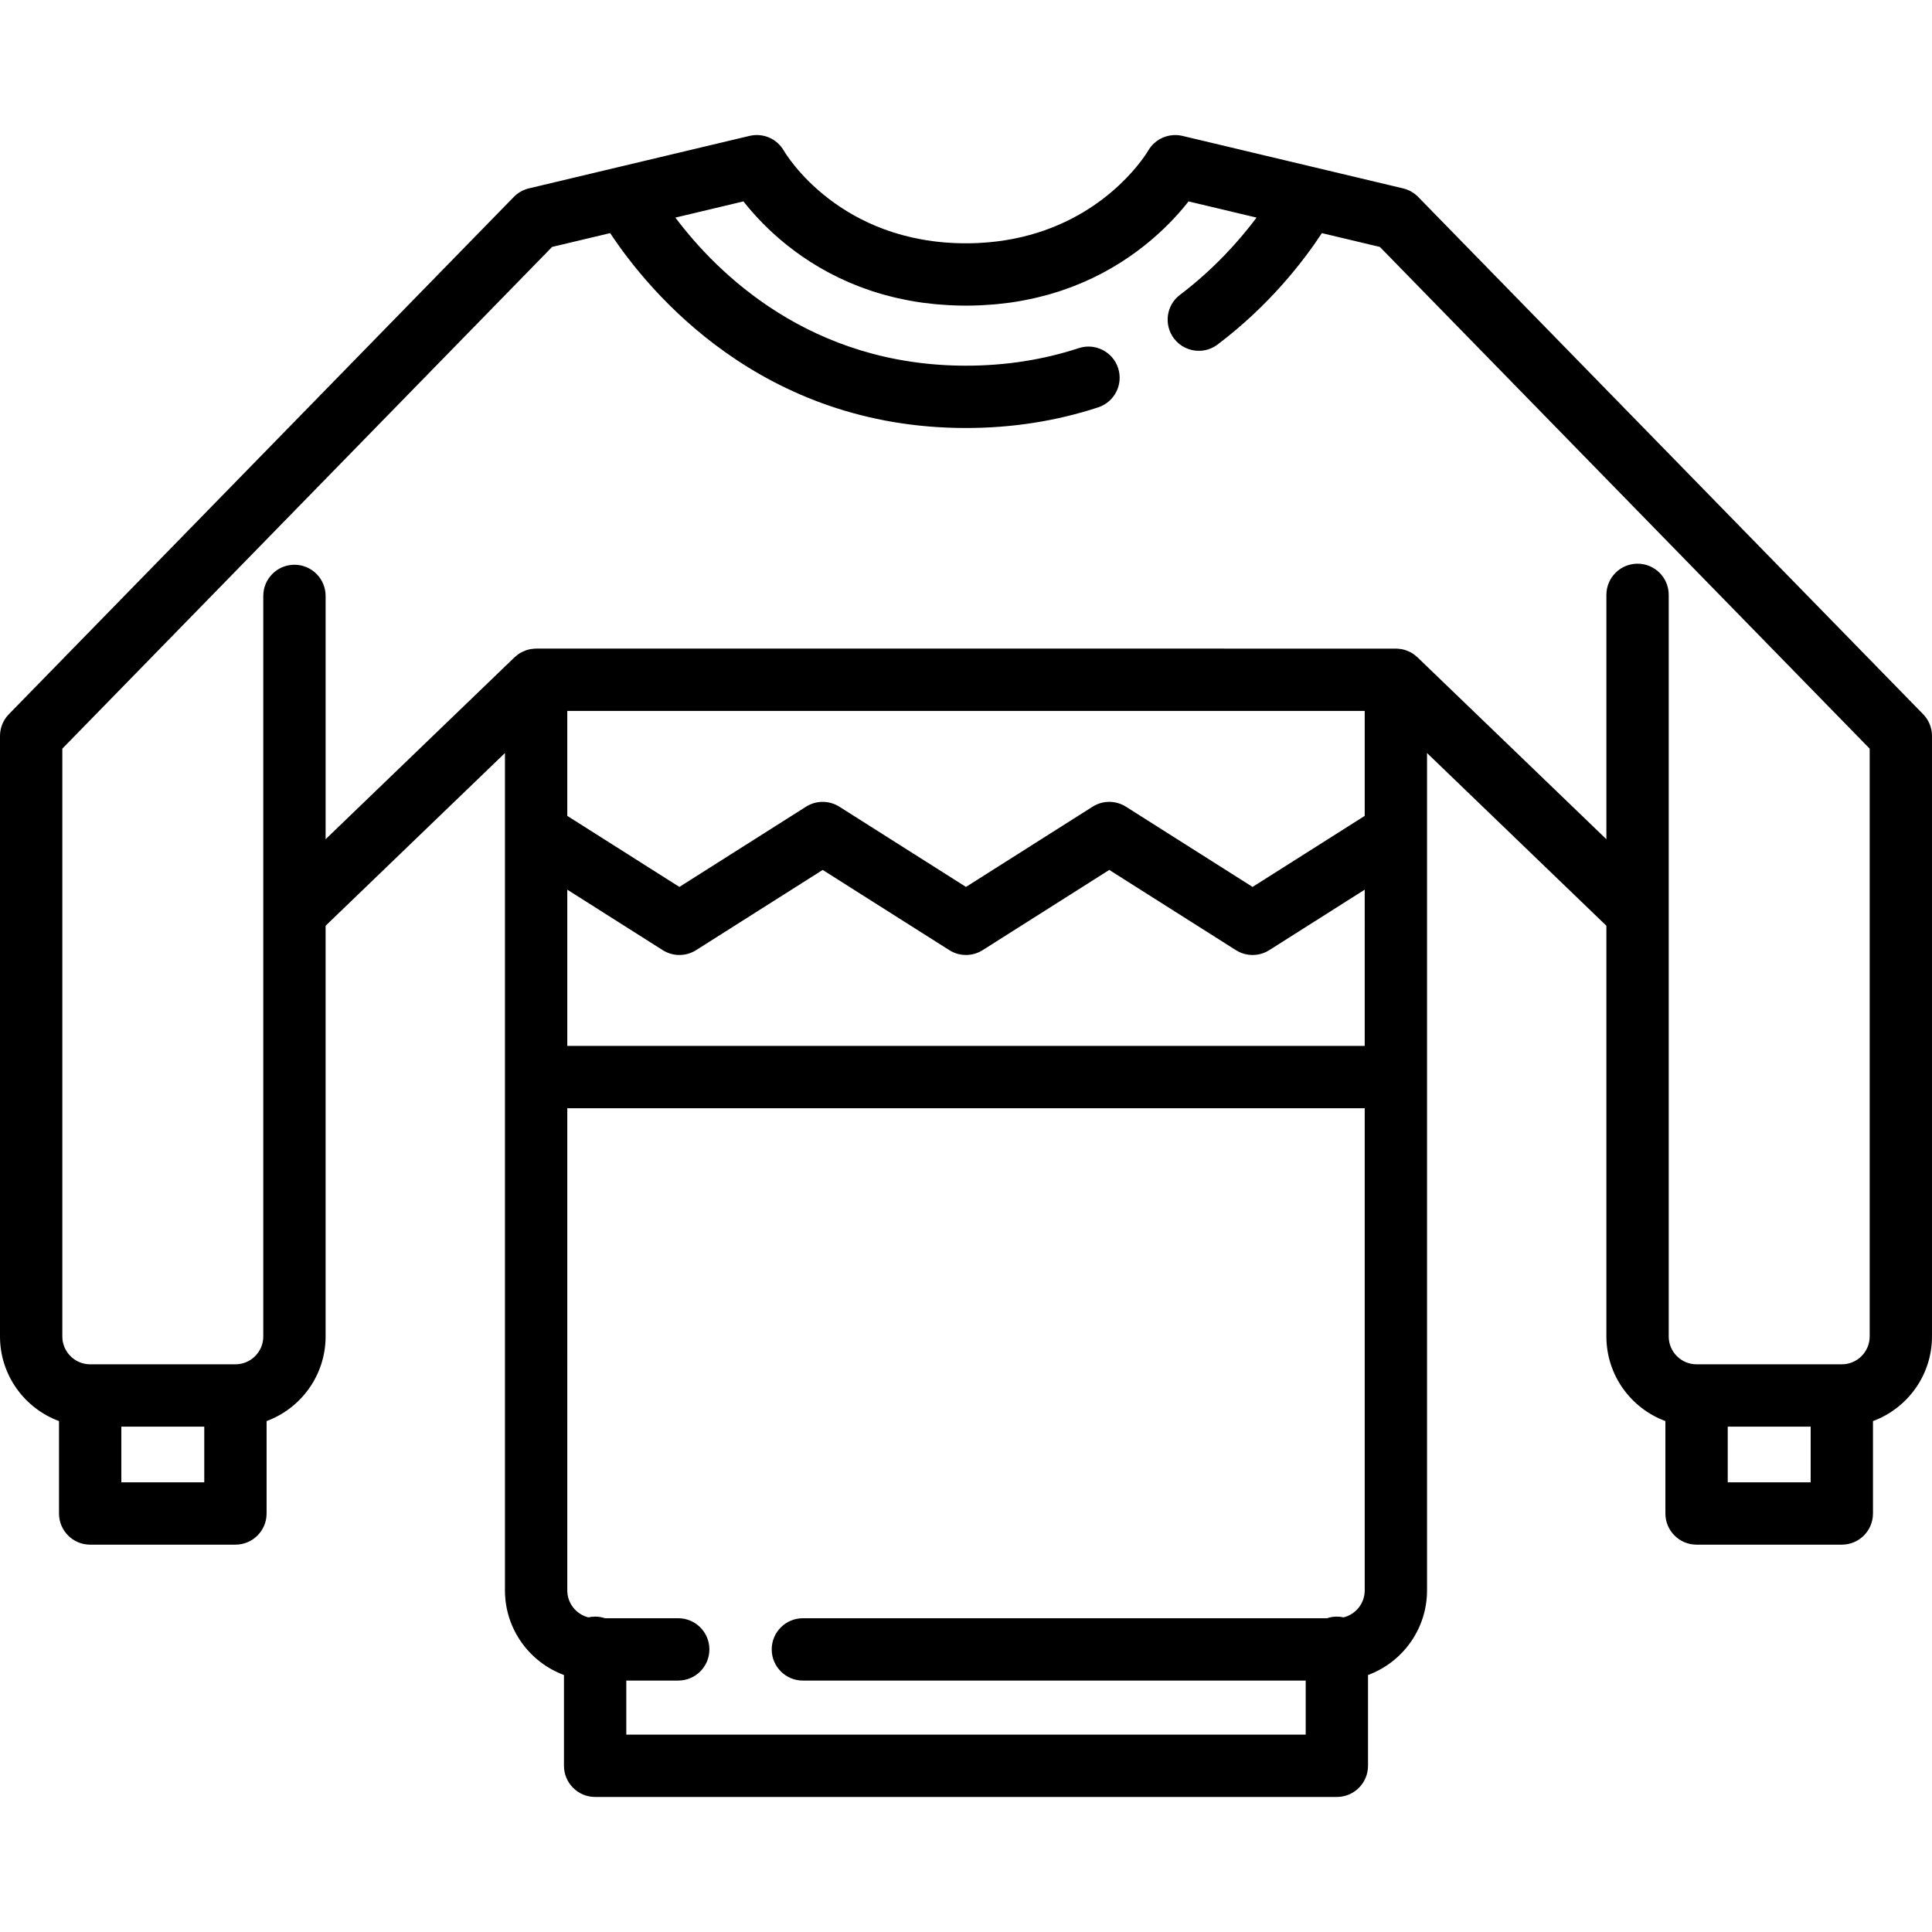 <?xml version="1.0" encoding="iso-8859-1"?>
<!-- Uploaded to: SVG Repo, www.svgrepo.com, Generator: SVG Repo Mixer Tools -->
<!DOCTYPE svg PUBLIC "-//W3C//DTD SVG 1.1//EN" "http://www.w3.org/Graphics/SVG/1.1/DTD/svg11.dtd">
<svg fill="#000000" height="800px" width="800px" version="1.1" id="Capa_1" xmlns="http://www.w3.org/2000/svg" xmlns:xlink="http://www.w3.org/1999/xlink" 
	 viewBox="0 0 465 465" xml:space="preserve">
<path d="M464.987,176.882c-0.005-0.148-0.009-0.295-0.022-0.443c-0.011-0.117-0.03-0.231-0.046-0.347
	c-0.018-0.126-0.034-0.253-0.058-0.378c-0.024-0.123-0.055-0.243-0.084-0.364c-0.029-0.117-0.055-0.233-0.09-0.349
	c-0.035-0.119-0.077-0.236-0.118-0.352c-0.04-0.114-0.079-0.229-0.125-0.341c-0.046-0.112-0.097-0.221-0.148-0.33
	c-0.052-0.112-0.103-0.225-0.162-0.335c-0.056-0.107-0.119-0.209-0.18-0.313c-0.063-0.107-0.124-0.214-0.193-0.318
	c-0.071-0.107-0.148-0.209-0.224-0.312c-0.069-0.094-0.135-0.188-0.209-0.279c-0.093-0.115-0.194-0.224-0.294-0.333
	c-0.057-0.063-0.108-0.129-0.168-0.19l-121.536-124.5c-0.991-1.016-2.25-1.729-3.631-2.057l-53.118-12.638
	c-0.01-0.002-0.02-0.002-0.03-0.005c-0.367-0.086-0.737-0.139-1.108-0.169c-0.048-0.004-0.096-0.007-0.144-0.01
	c-2.359-0.141-4.703,0.839-6.248,2.728c-0.004,0.005-0.008,0.011-0.013,0.016c-0.24,0.295-0.463,0.609-0.661,0.947
	c-0.009,0.016-0.022,0.029-0.031,0.045c-0.049,0.083-0.203,0.342-0.463,0.738c-0.022,0.033-0.047,0.071-0.071,0.106
	c-0.056,0.085-0.118,0.177-0.183,0.272c-0.096,0.14-0.198,0.288-0.314,0.452c-0.001,0.002-0.003,0.004-0.004,0.006
	c-3.435,4.839-15.774,19.494-39.768,20.654c-0.071,0.003-0.139,0.011-0.211,0.014c-0.926,0.042-1.87,0.063-2.831,0.063
	c-30.475,0-43.315-21.395-43.825-22.268c-0.187-0.33-0.402-0.632-0.629-0.922c-0.042-0.054-0.083-0.108-0.126-0.16
	c-0.231-0.278-0.477-0.538-0.74-0.776c-0.036-0.032-0.074-0.062-0.11-0.093c-0.264-0.229-0.54-0.441-0.83-0.629
	c-0.022-0.014-0.043-0.031-0.065-0.045c-0.299-0.19-0.612-0.352-0.933-0.497c-0.065-0.029-0.129-0.058-0.195-0.085
	c-0.318-0.133-0.643-0.248-0.976-0.336c-0.054-0.014-0.109-0.024-0.163-0.037c-0.315-0.076-0.634-0.132-0.956-0.166
	c-0.051-0.005-0.1-0.015-0.151-0.019c-0.353-0.031-0.709-0.032-1.065-0.012c-0.064,0.004-0.127,0.008-0.191,0.013
	c-0.366,0.03-0.732,0.083-1.095,0.168c-0.01,0.002-0.021,0.002-0.031,0.005l-31.527,7.501c-0.092,0.019-0.183,0.043-0.275,0.065
	L127.3,45.34c-1.381,0.328-2.64,1.041-3.631,2.057L2.133,171.897c-0.06,0.061-0.111,0.128-0.168,0.19
	c-0.1,0.109-0.2,0.218-0.294,0.333c-0.074,0.091-0.14,0.186-0.209,0.279c-0.076,0.103-0.153,0.205-0.224,0.312
	c-0.069,0.104-0.13,0.211-0.193,0.318c-0.061,0.104-0.124,0.206-0.18,0.313c-0.058,0.11-0.109,0.223-0.162,0.335
	c-0.051,0.109-0.103,0.218-0.148,0.33c-0.046,0.113-0.085,0.227-0.125,0.341c-0.041,0.117-0.083,0.233-0.118,0.352
	c-0.034,0.115-0.061,0.232-0.09,0.349c-0.03,0.121-0.061,0.241-0.084,0.364c-0.024,0.125-0.04,0.252-0.058,0.378
	c-0.016,0.116-0.035,0.23-0.046,0.347c-0.014,0.147-0.017,0.295-0.022,0.443C0.01,176.967,0,177.05,0,177.136v144.528
	c0,9.332,5.921,17.306,14.203,20.366v22.243c0,4.143,3.358,7.5,7.5,7.5h34.961c4.142,0,7.5-3.357,7.5-7.5V342.03
	c8.282-3.06,14.203-11.034,14.203-20.366v-98.85l43.168-41.572V382.78c0,9.332,5.921,17.306,14.203,20.366v21.851
	c0,4.143,3.358,7.5,7.5,7.5h178.521c4.142,0,7.5-3.357,7.5-7.5v-21.851c8.282-3.06,14.203-11.034,14.203-20.366V181.242
	l43.168,41.572v98.85c0,9.332,5.921,17.306,14.203,20.366v22.243c0,4.143,3.358,7.5,7.5,7.5h34.961c4.142,0,7.5-3.357,7.5-7.5
	V342.03c8.282-3.06,14.203-11.034,14.203-20.366V177.136C465,177.05,464.99,176.967,464.987,176.882z M49.165,356.774H29.203
	v-13.406h19.961V356.774z M328.464,382.78c0,3.133-2.163,5.762-5.071,6.494c-0.526-0.117-1.071-0.183-1.632-0.183
	c-0.834,0-1.633,0.142-2.382,0.393h-126.14c-4.142,0-7.5,3.357-7.5,7.5s3.358,7.5,7.5,7.5h121.021v13.014H150.739v-13.014h12.5
	c4.142,0,7.5-3.357,7.5-7.5s-3.358-7.5-7.5-7.5h-17.618c-0.749-0.251-1.548-0.393-2.382-0.393c-0.561,0-1.106,0.066-1.632,0.183
	c-2.909-0.732-5.071-3.361-5.071-6.494V266.737h191.928V382.78z M328.464,251.737H136.536v-37.609l22.971,14.556
	c1.225,0.776,2.62,1.165,4.014,1.165s2.789-0.389,4.014-1.165l30.472-19.308l30.474,19.308c2.451,1.553,5.578,1.553,8.028,0
	l30.473-19.308l30.477,19.309c2.45,1.553,5.577,1.553,8.027,0l22.978-14.557V251.737z M328.464,196.369l-26.991,17.1l-30.478-19.309
	c-2.45-1.553-5.578-1.552-8.028,0.001l-30.472,19.308l-30.474-19.308c-2.451-1.553-5.578-1.553-8.028,0l-30.472,19.308
	l-26.985-17.099v-25.262h191.928V196.369z M435.797,356.774h-19.961v-13.406h19.961V356.774z M450,321.664
	c0,3.696-3.007,6.703-6.703,6.703h-34.961c-3.696,0-6.703-3.007-6.703-6.703V143.171c0-4.143-3.358-7.5-7.5-7.5s-7.5,3.357-7.5,7.5
	v58.818l-45.466-43.784c-0.029-0.028-0.063-0.049-0.093-0.077c-0.212-0.198-0.435-0.382-0.668-0.554
	c-0.051-0.038-0.101-0.078-0.153-0.114c-0.265-0.185-0.542-0.353-0.83-0.503c-0.053-0.028-0.107-0.051-0.161-0.077
	c-0.255-0.125-0.517-0.236-0.787-0.332c-0.054-0.019-0.106-0.041-0.16-0.059c-0.304-0.1-0.617-0.182-0.937-0.244
	c-0.064-0.012-0.129-0.019-0.193-0.029c-0.252-0.042-0.509-0.07-0.769-0.085c-0.095-0.006-0.19-0.012-0.285-0.014
	c-0.056-0.001-0.11-0.008-0.166-0.008H129.036c-0.056,0-0.11,0.007-0.166,0.008c-0.096,0.002-0.19,0.009-0.285,0.014
	c-0.26,0.016-0.516,0.044-0.769,0.085c-0.064,0.01-0.129,0.017-0.193,0.029c-0.32,0.061-0.633,0.143-0.937,0.244
	c-0.054,0.018-0.107,0.04-0.16,0.059c-0.27,0.096-0.533,0.207-0.787,0.332c-0.054,0.026-0.108,0.05-0.161,0.077
	c-0.288,0.15-0.565,0.318-0.83,0.503c-0.052,0.036-0.102,0.077-0.153,0.114c-0.234,0.172-0.456,0.357-0.668,0.554
	c-0.03,0.028-0.064,0.049-0.093,0.077l-45.466,43.784v-58.562c0-4.143-3.358-7.5-7.5-7.5s-7.5,3.357-7.5,7.5v178.237
	c0,3.696-3.007,6.703-6.703,6.703H21.703c-3.696,0-6.703-3.007-6.703-6.703V180.19L132.885,59.43l13.97-3.324
	c9.349,14.137,36.346,46.908,85.644,46.908c11.072,0,21.778-1.674,31.823-4.975c3.935-1.293,6.077-5.531,4.784-9.467
	c-1.292-3.934-5.533-6.077-9.466-4.783c-8.531,2.803-17.662,4.225-27.14,4.225c-37.541,0-59.913-22.291-69.946-35.643l16.384-3.898
	c0.063,0.081,0.134,0.167,0.199,0.249c0.081,0.102,0.162,0.204,0.246,0.308c0.201,0.25,0.411,0.507,0.629,0.769
	c0.071,0.085,0.138,0.168,0.211,0.255c0.29,0.345,0.594,0.699,0.913,1.062c0.067,0.076,0.138,0.154,0.206,0.23
	c0.259,0.292,0.526,0.587,0.804,0.887c0.111,0.12,0.223,0.24,0.337,0.361c0.265,0.282,0.538,0.568,0.819,0.857
	c0.108,0.111,0.212,0.22,0.323,0.332c0.388,0.393,0.788,0.79,1.205,1.192c0.061,0.058,0.125,0.117,0.187,0.176
	c0.36,0.344,0.732,0.691,1.114,1.039c0.141,0.128,0.284,0.256,0.428,0.385c0.332,0.298,0.673,0.596,1.021,0.895
	c0.145,0.125,0.289,0.25,0.437,0.375c0.49,0.414,0.991,0.828,1.512,1.242c0.008,0.006,0.016,0.013,0.024,0.019
	c0.51,0.405,1.039,0.809,1.579,1.212c0.165,0.123,0.334,0.245,0.502,0.368c0.408,0.298,0.823,0.595,1.247,0.89
	c0.182,0.127,0.364,0.254,0.55,0.381c0.519,0.353,1.049,0.704,1.591,1.051c0.081,0.052,0.158,0.105,0.24,0.156
	c0.622,0.394,1.262,0.782,1.916,1.165c0.184,0.108,0.373,0.213,0.559,0.32c0.491,0.281,0.99,0.559,1.499,0.833
	c0.22,0.119,0.44,0.237,0.664,0.354c0.563,0.295,1.137,0.584,1.721,0.869c0.149,0.072,0.293,0.147,0.443,0.219
	c0.73,0.349,1.477,0.688,2.24,1.018c0.193,0.083,0.392,0.163,0.587,0.245c0.588,0.248,1.184,0.489,1.792,0.724
	c0.255,0.099,0.512,0.196,0.771,0.293c0.618,0.23,1.247,0.452,1.884,0.668c0.211,0.071,0.417,0.146,0.63,0.215
	c0.842,0.276,1.699,0.539,2.575,0.787c0.183,0.052,0.372,0.098,0.557,0.149c0.706,0.194,1.422,0.378,2.15,0.553
	c0.291,0.07,0.584,0.136,0.879,0.203c0.682,0.154,1.373,0.298,2.074,0.434c0.269,0.052,0.535,0.108,0.807,0.157
	c0.958,0.174,1.93,0.334,2.923,0.473c0.133,0.019,0.272,0.032,0.406,0.05c0.866,0.116,1.746,0.216,2.638,0.303
	c0.321,0.031,0.646,0.057,0.971,0.085c0.758,0.064,1.525,0.116,2.301,0.158c0.322,0.017,0.641,0.037,0.966,0.05
	c1.08,0.045,2.172,0.074,3.287,0.074s2.208-0.03,3.287-0.074c0.325-0.013,0.645-0.033,0.966-0.05
	c0.776-0.042,1.544-0.094,2.301-0.158c0.325-0.027,0.65-0.053,0.971-0.085c0.893-0.087,1.773-0.187,2.639-0.303
	c0.134-0.018,0.272-0.031,0.405-0.05c0.993-0.138,1.965-0.298,2.923-0.473c0.272-0.05,0.538-0.105,0.807-0.157
	c0.701-0.136,1.392-0.28,2.074-0.434c0.294-0.066,0.587-0.133,0.878-0.203c0.728-0.174,1.444-0.359,2.15-0.553
	c0.185-0.051,0.374-0.097,0.557-0.149c0.875-0.248,1.733-0.511,2.574-0.786c0.214-0.07,0.421-0.145,0.632-0.216
	c0.637-0.216,1.265-0.437,1.882-0.667c0.259-0.097,0.517-0.194,0.773-0.293c0.607-0.235,1.203-0.476,1.79-0.723
	c0.195-0.082,0.395-0.162,0.588-0.245c0.763-0.33,1.51-0.669,2.239-1.017c0.151-0.072,0.297-0.147,0.446-0.22
	c0.582-0.284,1.155-0.572,1.716-0.867c0.225-0.118,0.446-0.237,0.667-0.356c0.507-0.273,1.005-0.55,1.494-0.831
	c0.187-0.108,0.378-0.214,0.562-0.322c0.653-0.383,1.292-0.77,1.913-1.163c0.085-0.054,0.166-0.109,0.25-0.163
	c0.539-0.345,1.066-0.693,1.581-1.045c0.188-0.128,0.371-0.256,0.555-0.385c0.421-0.294,0.834-0.588,1.239-0.885
	c0.169-0.124,0.34-0.247,0.507-0.372c0.534-0.399,1.058-0.799,1.563-1.2c0.013-0.01,0.027-0.021,0.04-0.031
	c0.52-0.413,1.019-0.827,1.508-1.239c0.15-0.126,0.294-0.252,0.441-0.378c0.346-0.298,0.685-0.595,1.016-0.891
	c0.145-0.13,0.29-0.259,0.432-0.389c0.378-0.345,0.745-0.688,1.102-1.028c0.065-0.063,0.135-0.126,0.2-0.188
	c0.415-0.4,0.813-0.795,1.199-1.186c0.114-0.116,0.222-0.229,0.334-0.343c0.276-0.284,0.544-0.564,0.804-0.841
	c0.118-0.126,0.235-0.251,0.35-0.375c0.271-0.294,0.533-0.583,0.787-0.868c0.073-0.082,0.149-0.165,0.22-0.246
	c0.317-0.36,0.618-0.711,0.907-1.054c0.078-0.092,0.149-0.18,0.224-0.271c0.212-0.256,0.418-0.506,0.614-0.75
	c0.087-0.108,0.172-0.214,0.256-0.32c0.064-0.08,0.132-0.164,0.194-0.243l16.377,3.896c-4.06,5.41-10.15,12.323-18.428,18.582
	c-3.304,2.498-3.957,7.202-1.459,10.506c1.475,1.95,3.718,2.977,5.988,2.977c1.575,0,3.164-0.494,4.518-1.518
	c12.467-9.427,20.619-19.985,25.097-26.808l13.96,3.322L450,180.19V321.664z"/>
</svg>